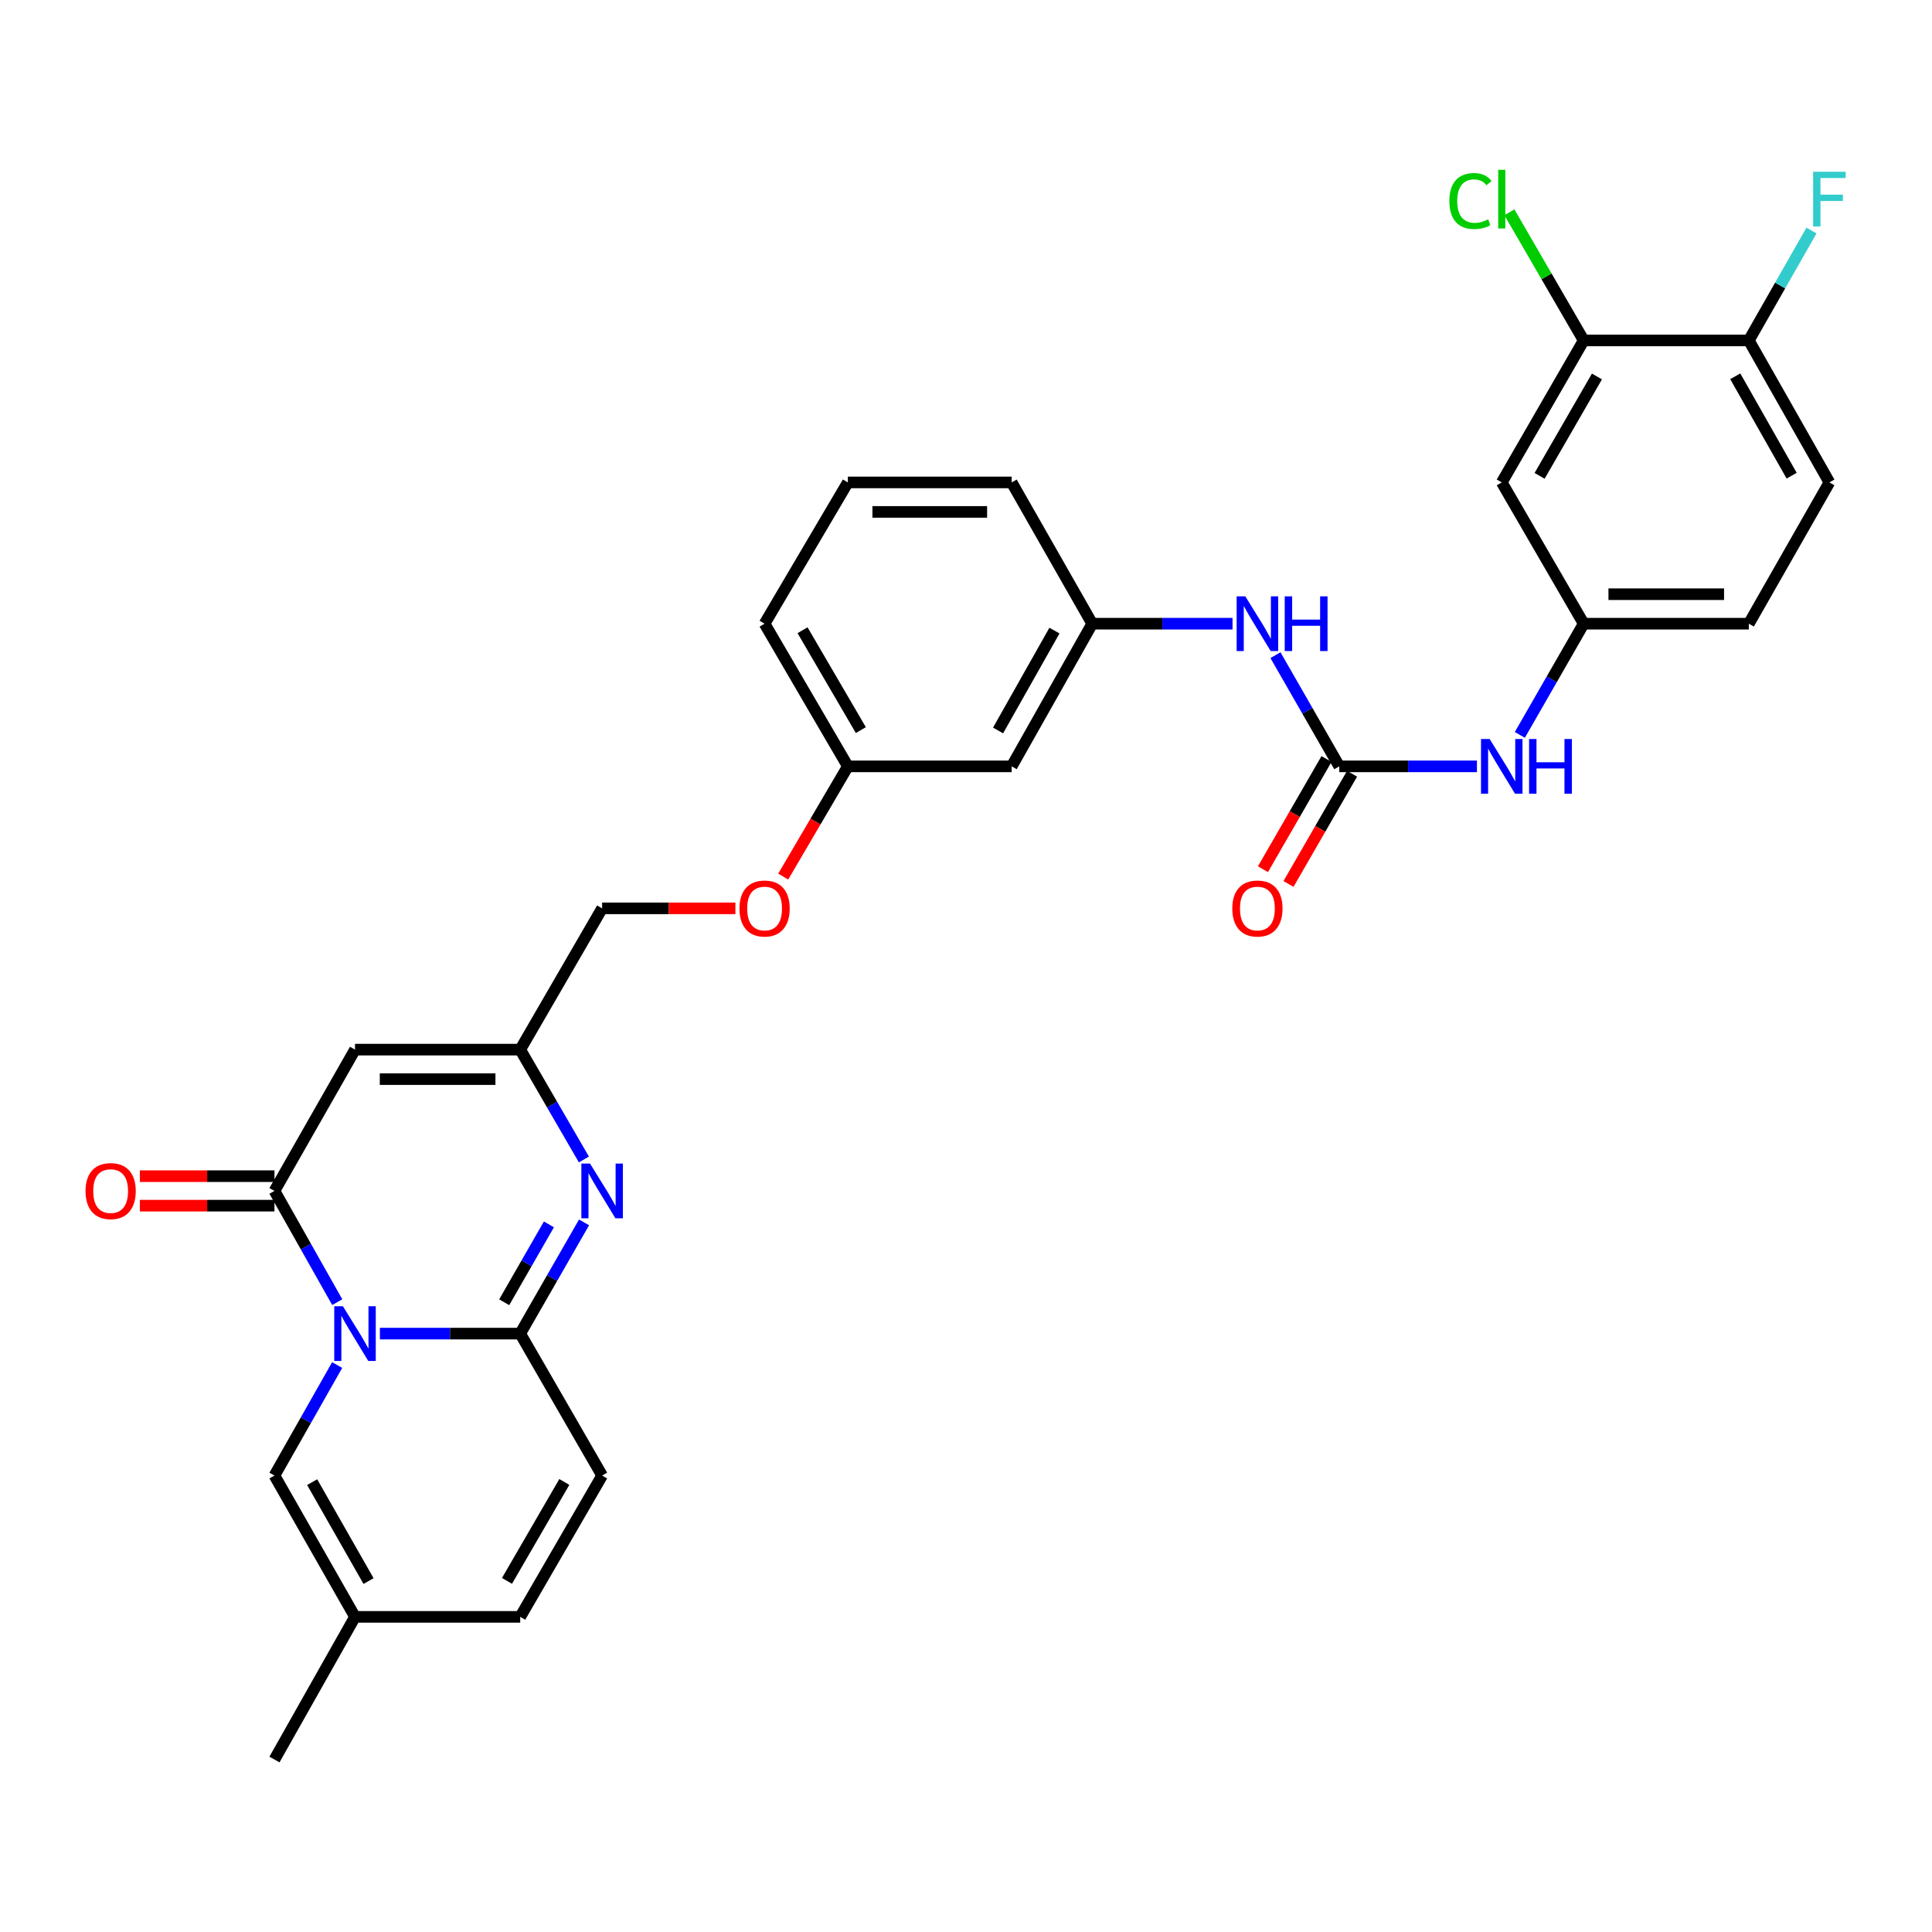 <?xml version='1.0' encoding='iso-8859-1'?>
<svg version='1.1' baseProfile='full'
              xmlns='http://www.w3.org/2000/svg'
                      xmlns:rdkit='http://www.rdkit.org/xml'
                      xmlns:xlink='http://www.w3.org/1999/xlink'
                  xml:space='preserve'
width='1000px' height='1000px' viewBox='0 0 1000 1000'>
<!-- END OF HEADER -->
<rect style='opacity:1.0;fill:#FFFFFF;stroke:none' width='1000' height='1000' x='0' y='0'> </rect>
<path class='bond-0' d='M 196.628,690.273 L 232.946,690.273' style='fill:none;fill-rule:evenodd;stroke:#0000FF;stroke-width:6px;stroke-linecap:butt;stroke-linejoin:miter;stroke-opacity:1' />
<path class='bond-0' d='M 232.946,690.273 L 269.265,690.273' style='fill:none;fill-rule:evenodd;stroke:#000000;stroke-width:6px;stroke-linecap:butt;stroke-linejoin:miter;stroke-opacity:1' />
<path class='bond-1' d='M 174.56,673.993 L 158.311,645.206' style='fill:none;fill-rule:evenodd;stroke:#0000FF;stroke-width:6px;stroke-linecap:butt;stroke-linejoin:miter;stroke-opacity:1' />
<path class='bond-1' d='M 158.311,645.206 L 142.061,616.419' style='fill:none;fill-rule:evenodd;stroke:#000000;stroke-width:6px;stroke-linecap:butt;stroke-linejoin:miter;stroke-opacity:1' />
<path class='bond-5' d='M 174.517,706.545 L 158.289,735.146' style='fill:none;fill-rule:evenodd;stroke:#0000FF;stroke-width:6px;stroke-linecap:butt;stroke-linejoin:miter;stroke-opacity:1' />
<path class='bond-5' d='M 158.289,735.146 L 142.061,763.746' style='fill:none;fill-rule:evenodd;stroke:#000000;stroke-width:6px;stroke-linecap:butt;stroke-linejoin:miter;stroke-opacity:1' />
<path class='bond-2' d='M 269.265,690.273 L 285.786,661.491' style='fill:none;fill-rule:evenodd;stroke:#000000;stroke-width:6px;stroke-linecap:butt;stroke-linejoin:miter;stroke-opacity:1' />
<path class='bond-2' d='M 285.786,661.491 L 302.307,632.708' style='fill:none;fill-rule:evenodd;stroke:#0000FF;stroke-width:6px;stroke-linecap:butt;stroke-linejoin:miter;stroke-opacity:1' />
<path class='bond-2' d='M 260.983,674.04 L 272.548,653.892' style='fill:none;fill-rule:evenodd;stroke:#000000;stroke-width:6px;stroke-linecap:butt;stroke-linejoin:miter;stroke-opacity:1' />
<path class='bond-2' d='M 272.548,653.892 L 284.113,633.744' style='fill:none;fill-rule:evenodd;stroke:#0000FF;stroke-width:6px;stroke-linecap:butt;stroke-linejoin:miter;stroke-opacity:1' />
<path class='bond-7' d='M 269.265,690.273 L 311.657,763.746' style='fill:none;fill-rule:evenodd;stroke:#000000;stroke-width:6px;stroke-linecap:butt;stroke-linejoin:miter;stroke-opacity:1' />
<path class='bond-3' d='M 142.061,616.419 L 183.75,543.286' style='fill:none;fill-rule:evenodd;stroke:#000000;stroke-width:6px;stroke-linecap:butt;stroke-linejoin:miter;stroke-opacity:1' />
<path class='bond-14' d='M 142.061,608.787 L 107.224,608.787' style='fill:none;fill-rule:evenodd;stroke:#000000;stroke-width:6px;stroke-linecap:butt;stroke-linejoin:miter;stroke-opacity:1' />
<path class='bond-14' d='M 107.224,608.787 L 72.387,608.787' style='fill:none;fill-rule:evenodd;stroke:#FF0000;stroke-width:6px;stroke-linecap:butt;stroke-linejoin:miter;stroke-opacity:1' />
<path class='bond-14' d='M 142.061,624.051 L 107.224,624.051' style='fill:none;fill-rule:evenodd;stroke:#000000;stroke-width:6px;stroke-linecap:butt;stroke-linejoin:miter;stroke-opacity:1' />
<path class='bond-14' d='M 107.224,624.051 L 72.387,624.051' style='fill:none;fill-rule:evenodd;stroke:#FF0000;stroke-width:6px;stroke-linecap:butt;stroke-linejoin:miter;stroke-opacity:1' />
<path class='bond-32' d='M 302.224,600.146 L 285.745,571.716' style='fill:none;fill-rule:evenodd;stroke:#0000FF;stroke-width:6px;stroke-linecap:butt;stroke-linejoin:miter;stroke-opacity:1' />
<path class='bond-32' d='M 285.745,571.716 L 269.265,543.286' style='fill:none;fill-rule:evenodd;stroke:#000000;stroke-width:6px;stroke-linecap:butt;stroke-linejoin:miter;stroke-opacity:1' />
<path class='bond-4' d='M 183.75,543.286 L 269.265,543.286' style='fill:none;fill-rule:evenodd;stroke:#000000;stroke-width:6px;stroke-linecap:butt;stroke-linejoin:miter;stroke-opacity:1' />
<path class='bond-4' d='M 196.577,558.55 L 256.437,558.55' style='fill:none;fill-rule:evenodd;stroke:#000000;stroke-width:6px;stroke-linecap:butt;stroke-linejoin:miter;stroke-opacity:1' />
<path class='bond-21' d='M 269.265,543.286 L 311.657,470.161' style='fill:none;fill-rule:evenodd;stroke:#000000;stroke-width:6px;stroke-linecap:butt;stroke-linejoin:miter;stroke-opacity:1' />
<path class='bond-8' d='M 142.061,763.746 L 183.75,836.888' style='fill:none;fill-rule:evenodd;stroke:#000000;stroke-width:6px;stroke-linecap:butt;stroke-linejoin:miter;stroke-opacity:1' />
<path class='bond-8' d='M 161.576,767.159 L 190.758,818.358' style='fill:none;fill-rule:evenodd;stroke:#000000;stroke-width:6px;stroke-linecap:butt;stroke-linejoin:miter;stroke-opacity:1' />
<path class='bond-6' d='M 693.208,396.671 L 676.694,367.892' style='fill:none;fill-rule:evenodd;stroke:#000000;stroke-width:6px;stroke-linecap:butt;stroke-linejoin:miter;stroke-opacity:1' />
<path class='bond-6' d='M 676.694,367.892 L 660.18,339.114' style='fill:none;fill-rule:evenodd;stroke:#0000FF;stroke-width:6px;stroke-linecap:butt;stroke-linejoin:miter;stroke-opacity:1' />
<path class='bond-9' d='M 693.208,396.671 L 728.836,396.671' style='fill:none;fill-rule:evenodd;stroke:#000000;stroke-width:6px;stroke-linecap:butt;stroke-linejoin:miter;stroke-opacity:1' />
<path class='bond-9' d='M 728.836,396.671 L 764.464,396.671' style='fill:none;fill-rule:evenodd;stroke:#0000FF;stroke-width:6px;stroke-linecap:butt;stroke-linejoin:miter;stroke-opacity:1' />
<path class='bond-17' d='M 686.597,392.858 L 670.149,421.383' style='fill:none;fill-rule:evenodd;stroke:#000000;stroke-width:6px;stroke-linecap:butt;stroke-linejoin:miter;stroke-opacity:1' />
<path class='bond-17' d='M 670.149,421.383 L 653.701,449.907' style='fill:none;fill-rule:evenodd;stroke:#FF0000;stroke-width:6px;stroke-linecap:butt;stroke-linejoin:miter;stroke-opacity:1' />
<path class='bond-17' d='M 699.82,400.483 L 683.372,429.008' style='fill:none;fill-rule:evenodd;stroke:#000000;stroke-width:6px;stroke-linecap:butt;stroke-linejoin:miter;stroke-opacity:1' />
<path class='bond-17' d='M 683.372,429.008 L 666.924,457.532' style='fill:none;fill-rule:evenodd;stroke:#FF0000;stroke-width:6px;stroke-linecap:butt;stroke-linejoin:miter;stroke-opacity:1' />
<path class='bond-31' d='M 311.657,763.746 L 269.265,836.888' style='fill:none;fill-rule:evenodd;stroke:#000000;stroke-width:6px;stroke-linecap:butt;stroke-linejoin:miter;stroke-opacity:1' />
<path class='bond-31' d='M 292.092,767.063 L 262.417,818.262' style='fill:none;fill-rule:evenodd;stroke:#000000;stroke-width:6px;stroke-linecap:butt;stroke-linejoin:miter;stroke-opacity:1' />
<path class='bond-12' d='M 183.75,836.888 L 269.265,836.888' style='fill:none;fill-rule:evenodd;stroke:#000000;stroke-width:6px;stroke-linecap:butt;stroke-linejoin:miter;stroke-opacity:1' />
<path class='bond-28' d='M 183.75,836.888 L 142.061,910.725' style='fill:none;fill-rule:evenodd;stroke:#000000;stroke-width:6px;stroke-linecap:butt;stroke-linejoin:miter;stroke-opacity:1' />
<path class='bond-15' d='M 786.661,380.382 L 803.189,351.603' style='fill:none;fill-rule:evenodd;stroke:#0000FF;stroke-width:6px;stroke-linecap:butt;stroke-linejoin:miter;stroke-opacity:1' />
<path class='bond-15' d='M 803.189,351.603 L 819.716,322.825' style='fill:none;fill-rule:evenodd;stroke:#000000;stroke-width:6px;stroke-linecap:butt;stroke-linejoin:miter;stroke-opacity:1' />
<path class='bond-10' d='M 637.955,322.825 L 601.641,322.825' style='fill:none;fill-rule:evenodd;stroke:#0000FF;stroke-width:6px;stroke-linecap:butt;stroke-linejoin:miter;stroke-opacity:1' />
<path class='bond-10' d='M 601.641,322.825 L 565.326,322.825' style='fill:none;fill-rule:evenodd;stroke:#000000;stroke-width:6px;stroke-linecap:butt;stroke-linejoin:miter;stroke-opacity:1' />
<path class='bond-11' d='M 819.716,176.21 L 777.307,249.7' style='fill:none;fill-rule:evenodd;stroke:#000000;stroke-width:6px;stroke-linecap:butt;stroke-linejoin:miter;stroke-opacity:1' />
<path class='bond-11' d='M 826.576,194.863 L 796.889,246.306' style='fill:none;fill-rule:evenodd;stroke:#000000;stroke-width:6px;stroke-linecap:butt;stroke-linejoin:miter;stroke-opacity:1' />
<path class='bond-24' d='M 819.716,176.21 L 800.488,143.049' style='fill:none;fill-rule:evenodd;stroke:#000000;stroke-width:6px;stroke-linecap:butt;stroke-linejoin:miter;stroke-opacity:1' />
<path class='bond-24' d='M 800.488,143.049 L 781.26,109.887' style='fill:none;fill-rule:evenodd;stroke:#00CC00;stroke-width:6px;stroke-linecap:butt;stroke-linejoin:miter;stroke-opacity:1' />
<path class='bond-34' d='M 819.716,176.21 L 905.189,176.21' style='fill:none;fill-rule:evenodd;stroke:#000000;stroke-width:6px;stroke-linecap:butt;stroke-linejoin:miter;stroke-opacity:1' />
<path class='bond-13' d='M 777.307,249.7 L 819.716,322.825' style='fill:none;fill-rule:evenodd;stroke:#000000;stroke-width:6px;stroke-linecap:butt;stroke-linejoin:miter;stroke-opacity:1' />
<path class='bond-25' d='M 819.716,322.825 L 905.189,322.825' style='fill:none;fill-rule:evenodd;stroke:#000000;stroke-width:6px;stroke-linecap:butt;stroke-linejoin:miter;stroke-opacity:1' />
<path class='bond-25' d='M 832.537,307.561 L 892.368,307.561' style='fill:none;fill-rule:evenodd;stroke:#000000;stroke-width:6px;stroke-linecap:butt;stroke-linejoin:miter;stroke-opacity:1' />
<path class='bond-16' d='M 905.189,176.21 L 946.894,249.7' style='fill:none;fill-rule:evenodd;stroke:#000000;stroke-width:6px;stroke-linecap:butt;stroke-linejoin:miter;stroke-opacity:1' />
<path class='bond-16' d='M 898.169,194.768 L 927.363,246.211' style='fill:none;fill-rule:evenodd;stroke:#000000;stroke-width:6px;stroke-linecap:butt;stroke-linejoin:miter;stroke-opacity:1' />
<path class='bond-26' d='M 905.189,176.21 L 921.404,147.772' style='fill:none;fill-rule:evenodd;stroke:#000000;stroke-width:6px;stroke-linecap:butt;stroke-linejoin:miter;stroke-opacity:1' />
<path class='bond-26' d='M 921.404,147.772 L 937.62,119.333' style='fill:none;fill-rule:evenodd;stroke:#33CCCC;stroke-width:6px;stroke-linecap:butt;stroke-linejoin:miter;stroke-opacity:1' />
<path class='bond-18' d='M 565.326,322.825 L 523.638,396.671' style='fill:none;fill-rule:evenodd;stroke:#000000;stroke-width:6px;stroke-linecap:butt;stroke-linejoin:miter;stroke-opacity:1' />
<path class='bond-18' d='M 545.781,326.398 L 516.598,378.09' style='fill:none;fill-rule:evenodd;stroke:#000000;stroke-width:6px;stroke-linecap:butt;stroke-linejoin:miter;stroke-opacity:1' />
<path class='bond-33' d='M 565.326,322.825 L 523.638,249.7' style='fill:none;fill-rule:evenodd;stroke:#000000;stroke-width:6px;stroke-linecap:butt;stroke-linejoin:miter;stroke-opacity:1' />
<path class='bond-19' d='M 523.638,396.671 L 438.852,396.671' style='fill:none;fill-rule:evenodd;stroke:#000000;stroke-width:6px;stroke-linecap:butt;stroke-linejoin:miter;stroke-opacity:1' />
<path class='bond-20' d='M 946.894,249.7 L 905.189,322.825' style='fill:none;fill-rule:evenodd;stroke:#000000;stroke-width:6px;stroke-linecap:butt;stroke-linejoin:miter;stroke-opacity:1' />
<path class='bond-22' d='M 311.657,470.161 L 346.151,470.161' style='fill:none;fill-rule:evenodd;stroke:#000000;stroke-width:6px;stroke-linecap:butt;stroke-linejoin:miter;stroke-opacity:1' />
<path class='bond-22' d='M 346.151,470.161 L 380.645,470.161' style='fill:none;fill-rule:evenodd;stroke:#FF0000;stroke-width:6px;stroke-linecap:butt;stroke-linejoin:miter;stroke-opacity:1' />
<path class='bond-23' d='M 405.396,453.711 L 422.124,425.191' style='fill:none;fill-rule:evenodd;stroke:#FF0000;stroke-width:6px;stroke-linecap:butt;stroke-linejoin:miter;stroke-opacity:1' />
<path class='bond-23' d='M 422.124,425.191 L 438.852,396.671' style='fill:none;fill-rule:evenodd;stroke:#000000;stroke-width:6px;stroke-linecap:butt;stroke-linejoin:miter;stroke-opacity:1' />
<path class='bond-30' d='M 438.852,396.671 L 395.747,322.825' style='fill:none;fill-rule:evenodd;stroke:#000000;stroke-width:6px;stroke-linecap:butt;stroke-linejoin:miter;stroke-opacity:1' />
<path class='bond-30' d='M 445.569,377.899 L 415.396,326.207' style='fill:none;fill-rule:evenodd;stroke:#000000;stroke-width:6px;stroke-linecap:butt;stroke-linejoin:miter;stroke-opacity:1' />
<path class='bond-27' d='M 438.852,249.7 L 395.747,322.825' style='fill:none;fill-rule:evenodd;stroke:#000000;stroke-width:6px;stroke-linecap:butt;stroke-linejoin:miter;stroke-opacity:1' />
<path class='bond-29' d='M 438.852,249.7 L 523.638,249.7' style='fill:none;fill-rule:evenodd;stroke:#000000;stroke-width:6px;stroke-linecap:butt;stroke-linejoin:miter;stroke-opacity:1' />
<path class='bond-29' d='M 451.57,264.964 L 510.92,264.964' style='fill:none;fill-rule:evenodd;stroke:#000000;stroke-width:6px;stroke-linecap:butt;stroke-linejoin:miter;stroke-opacity:1' />
<path  class='atom-0' d='M 177.49 676.113
L 186.77 691.113
Q 187.69 692.593, 189.17 695.273
Q 190.65 697.953, 190.73 698.113
L 190.73 676.113
L 194.49 676.113
L 194.49 704.433
L 190.61 704.433
L 180.65 688.033
Q 179.49 686.113, 178.25 683.913
Q 177.05 681.713, 176.69 681.033
L 176.69 704.433
L 173.01 704.433
L 173.01 676.113
L 177.49 676.113
' fill='#0000FF'/>
<path  class='atom-3' d='M 305.397 602.259
L 314.677 617.259
Q 315.597 618.739, 317.077 621.419
Q 318.557 624.099, 318.637 624.259
L 318.637 602.259
L 322.397 602.259
L 322.397 630.579
L 318.517 630.579
L 308.557 614.179
Q 307.397 612.259, 306.157 610.059
Q 304.957 607.859, 304.597 607.179
L 304.597 630.579
L 300.917 630.579
L 300.917 602.259
L 305.397 602.259
' fill='#0000FF'/>
<path  class='atom-10' d='M 771.047 382.511
L 780.327 397.511
Q 781.247 398.991, 782.727 401.671
Q 784.207 404.351, 784.287 404.511
L 784.287 382.511
L 788.047 382.511
L 788.047 410.831
L 784.167 410.831
L 774.207 394.431
Q 773.047 392.511, 771.807 390.311
Q 770.607 388.111, 770.247 387.431
L 770.247 410.831
L 766.567 410.831
L 766.567 382.511
L 771.047 382.511
' fill='#0000FF'/>
<path  class='atom-10' d='M 791.447 382.511
L 795.287 382.511
L 795.287 394.551
L 809.767 394.551
L 809.767 382.511
L 813.607 382.511
L 813.607 410.831
L 809.767 410.831
L 809.767 397.751
L 795.287 397.751
L 795.287 410.831
L 791.447 410.831
L 791.447 382.511
' fill='#0000FF'/>
<path  class='atom-11' d='M 644.573 308.665
L 653.853 323.665
Q 654.773 325.145, 656.253 327.825
Q 657.733 330.505, 657.813 330.665
L 657.813 308.665
L 661.573 308.665
L 661.573 336.985
L 657.693 336.985
L 647.733 320.585
Q 646.573 318.665, 645.333 316.465
Q 644.133 314.265, 643.773 313.585
L 643.773 336.985
L 640.093 336.985
L 640.093 308.665
L 644.573 308.665
' fill='#0000FF'/>
<path  class='atom-11' d='M 664.973 308.665
L 668.813 308.665
L 668.813 320.705
L 683.293 320.705
L 683.293 308.665
L 687.133 308.665
L 687.133 336.985
L 683.293 336.985
L 683.293 323.905
L 668.813 323.905
L 668.813 336.985
L 664.973 336.985
L 664.973 308.665
' fill='#0000FF'/>
<path  class='atom-15' d='M 44.267 616.499
Q 44.267 609.699, 47.627 605.899
Q 50.987 602.099, 57.267 602.099
Q 63.547 602.099, 66.907 605.899
Q 70.267 609.699, 70.267 616.499
Q 70.267 623.379, 66.867 627.299
Q 63.467 631.179, 57.267 631.179
Q 51.027 631.179, 47.627 627.299
Q 44.267 623.419, 44.267 616.499
M 57.267 627.979
Q 61.587 627.979, 63.907 625.099
Q 66.267 622.179, 66.267 616.499
Q 66.267 610.939, 63.907 608.139
Q 61.587 605.299, 57.267 605.299
Q 52.947 605.299, 50.587 608.099
Q 48.267 610.899, 48.267 616.499
Q 48.267 622.219, 50.587 625.099
Q 52.947 627.979, 57.267 627.979
' fill='#FF0000'/>
<path  class='atom-18' d='M 637.833 470.241
Q 637.833 463.441, 641.193 459.641
Q 644.553 455.841, 650.833 455.841
Q 657.113 455.841, 660.473 459.641
Q 663.833 463.441, 663.833 470.241
Q 663.833 477.121, 660.433 481.041
Q 657.033 484.921, 650.833 484.921
Q 644.593 484.921, 641.193 481.041
Q 637.833 477.161, 637.833 470.241
M 650.833 481.721
Q 655.153 481.721, 657.473 478.841
Q 659.833 475.921, 659.833 470.241
Q 659.833 464.681, 657.473 461.881
Q 655.153 459.041, 650.833 459.041
Q 646.513 459.041, 644.153 461.841
Q 641.833 464.641, 641.833 470.241
Q 641.833 475.961, 644.153 478.841
Q 646.513 481.721, 650.833 481.721
' fill='#FF0000'/>
<path  class='atom-23' d='M 382.747 470.241
Q 382.747 463.441, 386.107 459.641
Q 389.467 455.841, 395.747 455.841
Q 402.027 455.841, 405.387 459.641
Q 408.747 463.441, 408.747 470.241
Q 408.747 477.121, 405.347 481.041
Q 401.947 484.921, 395.747 484.921
Q 389.507 484.921, 386.107 481.041
Q 382.747 477.161, 382.747 470.241
M 395.747 481.721
Q 400.067 481.721, 402.387 478.841
Q 404.747 475.921, 404.747 470.241
Q 404.747 464.681, 402.387 461.881
Q 400.067 459.041, 395.747 459.041
Q 391.427 459.041, 389.067 461.841
Q 386.747 464.641, 386.747 470.241
Q 386.747 475.961, 389.067 478.841
Q 391.427 481.721, 395.747 481.721
' fill='#FF0000'/>
<path  class='atom-25' d='M 750.187 104.048
Q 750.187 97.008, 753.467 93.328
Q 756.787 89.608, 763.067 89.608
Q 768.907 89.608, 772.027 93.728
L 769.387 95.888
Q 767.107 92.888, 763.067 92.888
Q 758.787 92.888, 756.507 95.768
Q 754.267 98.608, 754.267 104.048
Q 754.267 109.648, 756.587 112.528
Q 758.947 115.408, 763.507 115.408
Q 766.627 115.408, 770.267 113.528
L 771.387 116.528
Q 769.907 117.488, 767.667 118.048
Q 765.427 118.608, 762.947 118.608
Q 756.787 118.608, 753.467 114.848
Q 750.187 111.088, 750.187 104.048
' fill='#00CC00'/>
<path  class='atom-25' d='M 775.467 87.888
L 779.147 87.888
L 779.147 118.248
L 775.467 118.248
L 775.467 87.888
' fill='#00CC00'/>
<path  class='atom-27' d='M 938.474 88.908
L 955.314 88.908
L 955.314 92.148
L 942.274 92.148
L 942.274 100.748
L 953.874 100.748
L 953.874 104.028
L 942.274 104.028
L 942.274 117.228
L 938.474 117.228
L 938.474 88.908
' fill='#33CCCC'/>
</svg>
